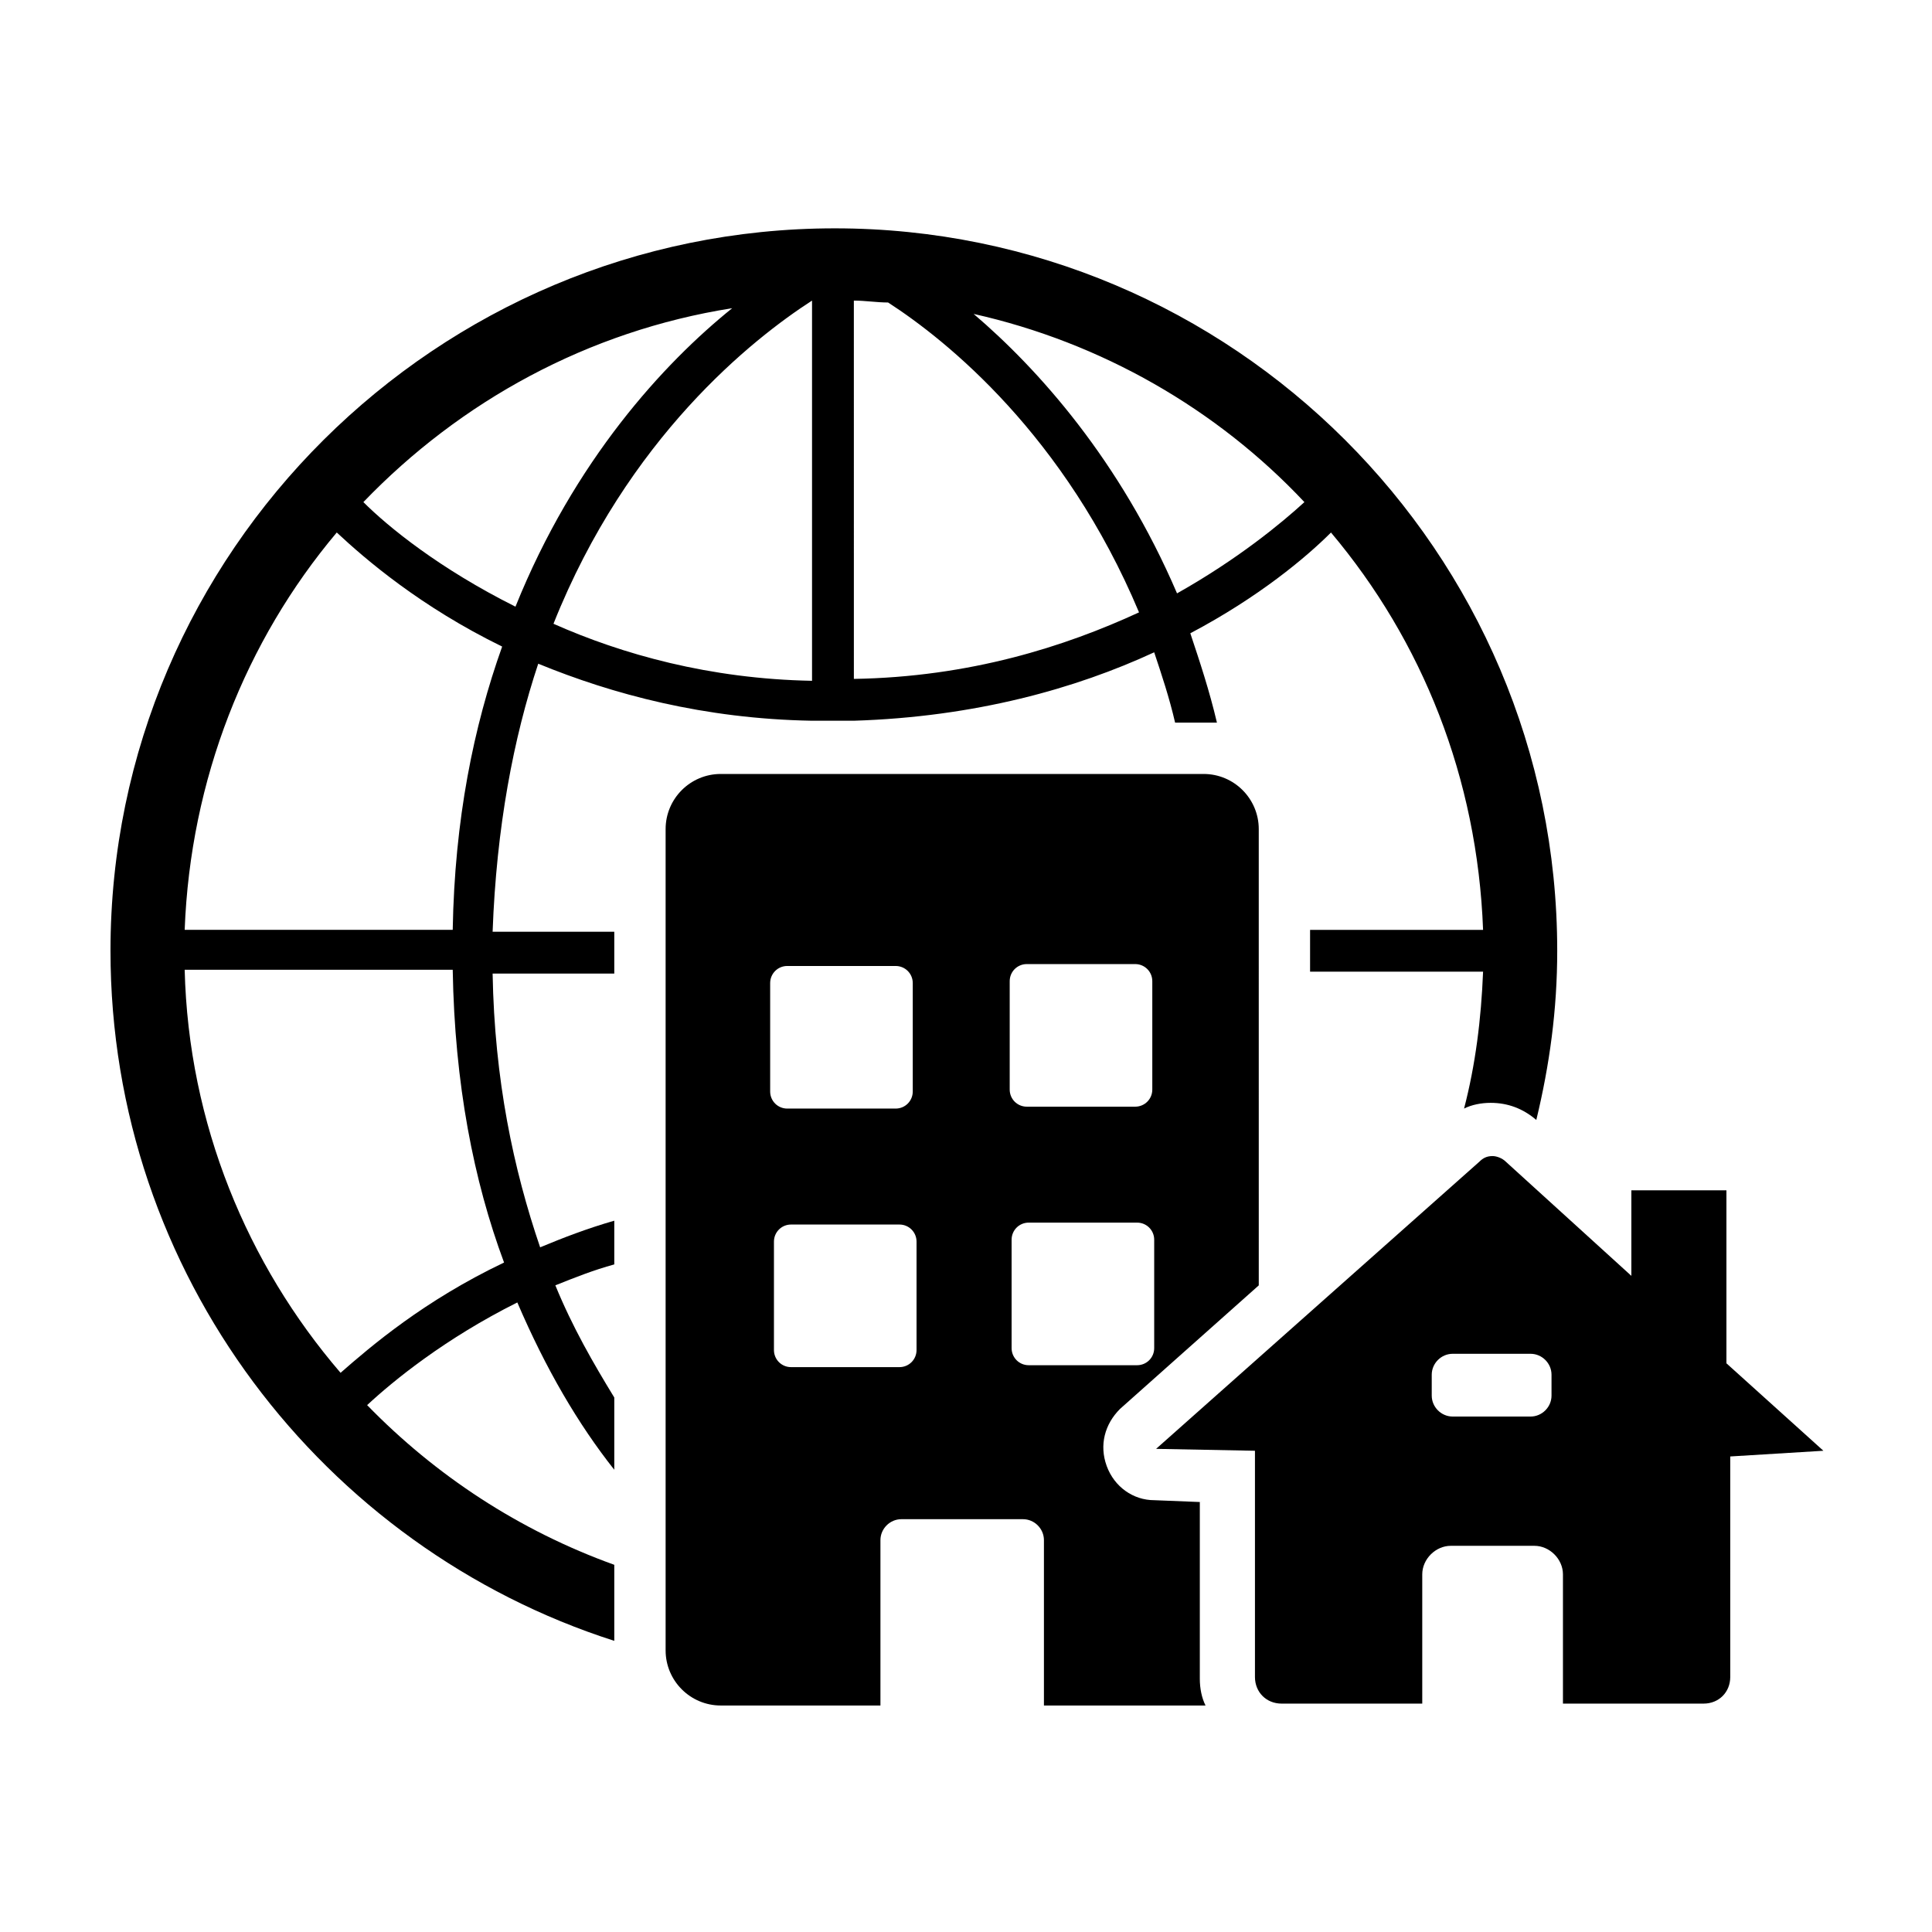 <?xml version="1.0" encoding="UTF-8"?>
<!-- Uploaded to: ICON Repo, www.svgrepo.com, Generator: ICON Repo Mixer Tools -->
<svg fill="#000000" width="800px" height="800px" version="1.1" viewBox="144 144 512 512" xmlns="http://www.w3.org/2000/svg">
 <g>
  <path d="m601.52 505.29v-45.848h-25.191v22.672l-33.25-30.23c-1.008-1.008-2.519-1.512-3.527-1.512-1.512 0-2.519 0.504-3.527 1.512l-85.648 76.078 26.199 0.504v59.953c0 4.031 3.023 7.055 7.055 7.055h37.281v-34.258c0-4.031 3.527-7.559 7.559-7.559h22.168c4.031 0 7.559 3.527 7.559 7.559v34.258h37.281c4.031 0 7.055-3.023 7.055-7.055l-0.004-58.441 24.688-1.512zm-46.352 8.566c0 3.023-2.519 5.543-5.543 5.543h-20.656c-3.023 0-5.543-2.519-5.543-5.543v-5.543c0-3.023 2.519-5.543 5.543-5.543h20.656c3.023 0 5.543 2.519 5.543 5.543z"/>
  <path d="m286.64 319.89c19.648 8.062 43.832 14.609 72.547 15.113h11.082c32.242-1.008 58.945-8.566 79.602-18.137 2.016 6.047 4.031 12.09 5.543 18.641h7.559 3.527c-2.016-8.566-4.535-16.121-7.055-23.68 18.137-9.574 30.73-20.152 37.281-26.703 24.184 28.719 38.793 64.992 40.305 105.3h-45.848v11.082h45.848c-0.504 12.594-2.016 24.688-5.039 36.273 2.016-1.008 4.535-1.512 7.055-1.512 4.535 0 8.566 1.512 12.09 4.535 3.527-14.609 5.543-29.223 5.543-44.84 0-105.8-86.152-191.45-191.45-191.45-105.29 0.004-191.95 85.652-191.95 191.45 0 85.648 56.426 158.2 133.51 182.88v-20.152c-25.191-9.07-47.359-23.68-65.496-42.32 7.055-6.551 20.656-17.633 39.801-27.207 7.559 17.633 16.121 32.242 25.695 44.336v-19.145c-5.543-9.07-11.082-18.641-15.617-29.727 5.039-2.016 10.078-4.031 15.617-5.543v-11.586c-7.055 2.016-13.602 4.535-19.648 7.055-7.055-20.656-12.09-44.336-12.594-72.547h32.242v-11.082h-32.242c1.008-27.715 5.543-51.391 12.09-71.039zm203.04-42.824c-6.047 5.543-17.633 15.113-33.754 24.184-15.113-35.266-36.777-59.449-53.906-74.059 33.754 7.555 64.484 25.188 87.66 49.875zm-119.4-53.406c3.023 0 6.047 0.504 9.07 0.504 15.617 10.078 46.855 35.266 66.504 82.121-19.648 9.07-44.84 17.129-75.57 17.633zm-11.082 0v100.76c-27.207-0.504-50.383-7.055-68.52-15.113 19.648-49.371 52.898-75.57 68.52-85.648zm-21.16 2.016c-18.137 14.609-41.816 40.305-57.434 79.098-20.152-10.078-33.754-21.16-40.305-27.711 25.691-26.699 59.449-45.34 97.738-51.387zm-60.457 252.91c-21.16 10.078-35.266 22.168-43.328 29.223-24.688-28.719-40.305-66-41.312-106.81h71.035c0.504 30.227 5.543 55.922 13.605 77.586zm-13.605-88.168h-71.035c1.512-39.801 16.121-76.578 40.305-105.3 7.559 7.055 22.168 19.648 43.832 30.23-7.559 21.16-12.598 45.848-13.102 75.066z"/>
  <path d="m462.47 542.07-12.594-0.504c-5.543 0-10.578-3.527-12.594-9.07s-0.504-11.082 3.527-15.113l36.777-32.746-0.004-120.92c0-8.062-6.551-14.609-14.609-14.609h-127.97c-8.062 0-14.609 6.551-14.609 14.609v217.65c0 8.062 6.551 14.609 14.609 14.609h42.32v-43.832c0-3.023 2.519-5.543 5.543-5.543h32.242c3.023 0 5.543 2.519 5.543 5.543v43.832h42.32 0.504c-1.008-2.016-1.512-4.535-1.512-7.055v-46.852zm-114.37-137.54c0-2.519 2.016-4.535 4.535-4.535h28.719c2.519 0 4.535 2.016 4.535 4.535v28.719c0 2.519-2.016 4.535-4.535 4.535h-28.719c-2.519 0-4.535-2.016-4.535-4.535zm38.793 97.238c0 2.519-2.016 4.535-4.535 4.535h-28.719c-2.519 0-4.535-2.016-4.535-4.535v-28.719c0-2.519 2.016-4.535 4.535-4.535h28.719c2.519 0 4.535 2.016 4.535 4.535zm24.688-97.742c0-2.519 2.016-4.535 4.535-4.535h28.719c2.519 0 4.535 2.016 4.535 4.535v28.719c0 2.519-2.016 4.535-4.535 4.535h-28.719c-2.519 0-4.535-2.016-4.535-4.535zm5.039 101.77c-2.519 0-4.535-2.016-4.535-4.535v-28.719c0-2.519 2.016-4.535 4.535-4.535h28.719c2.519 0 4.535 2.016 4.535 4.535v28.719c0 2.519-2.016 4.535-4.535 4.535z"/>
 </g>
</svg>
